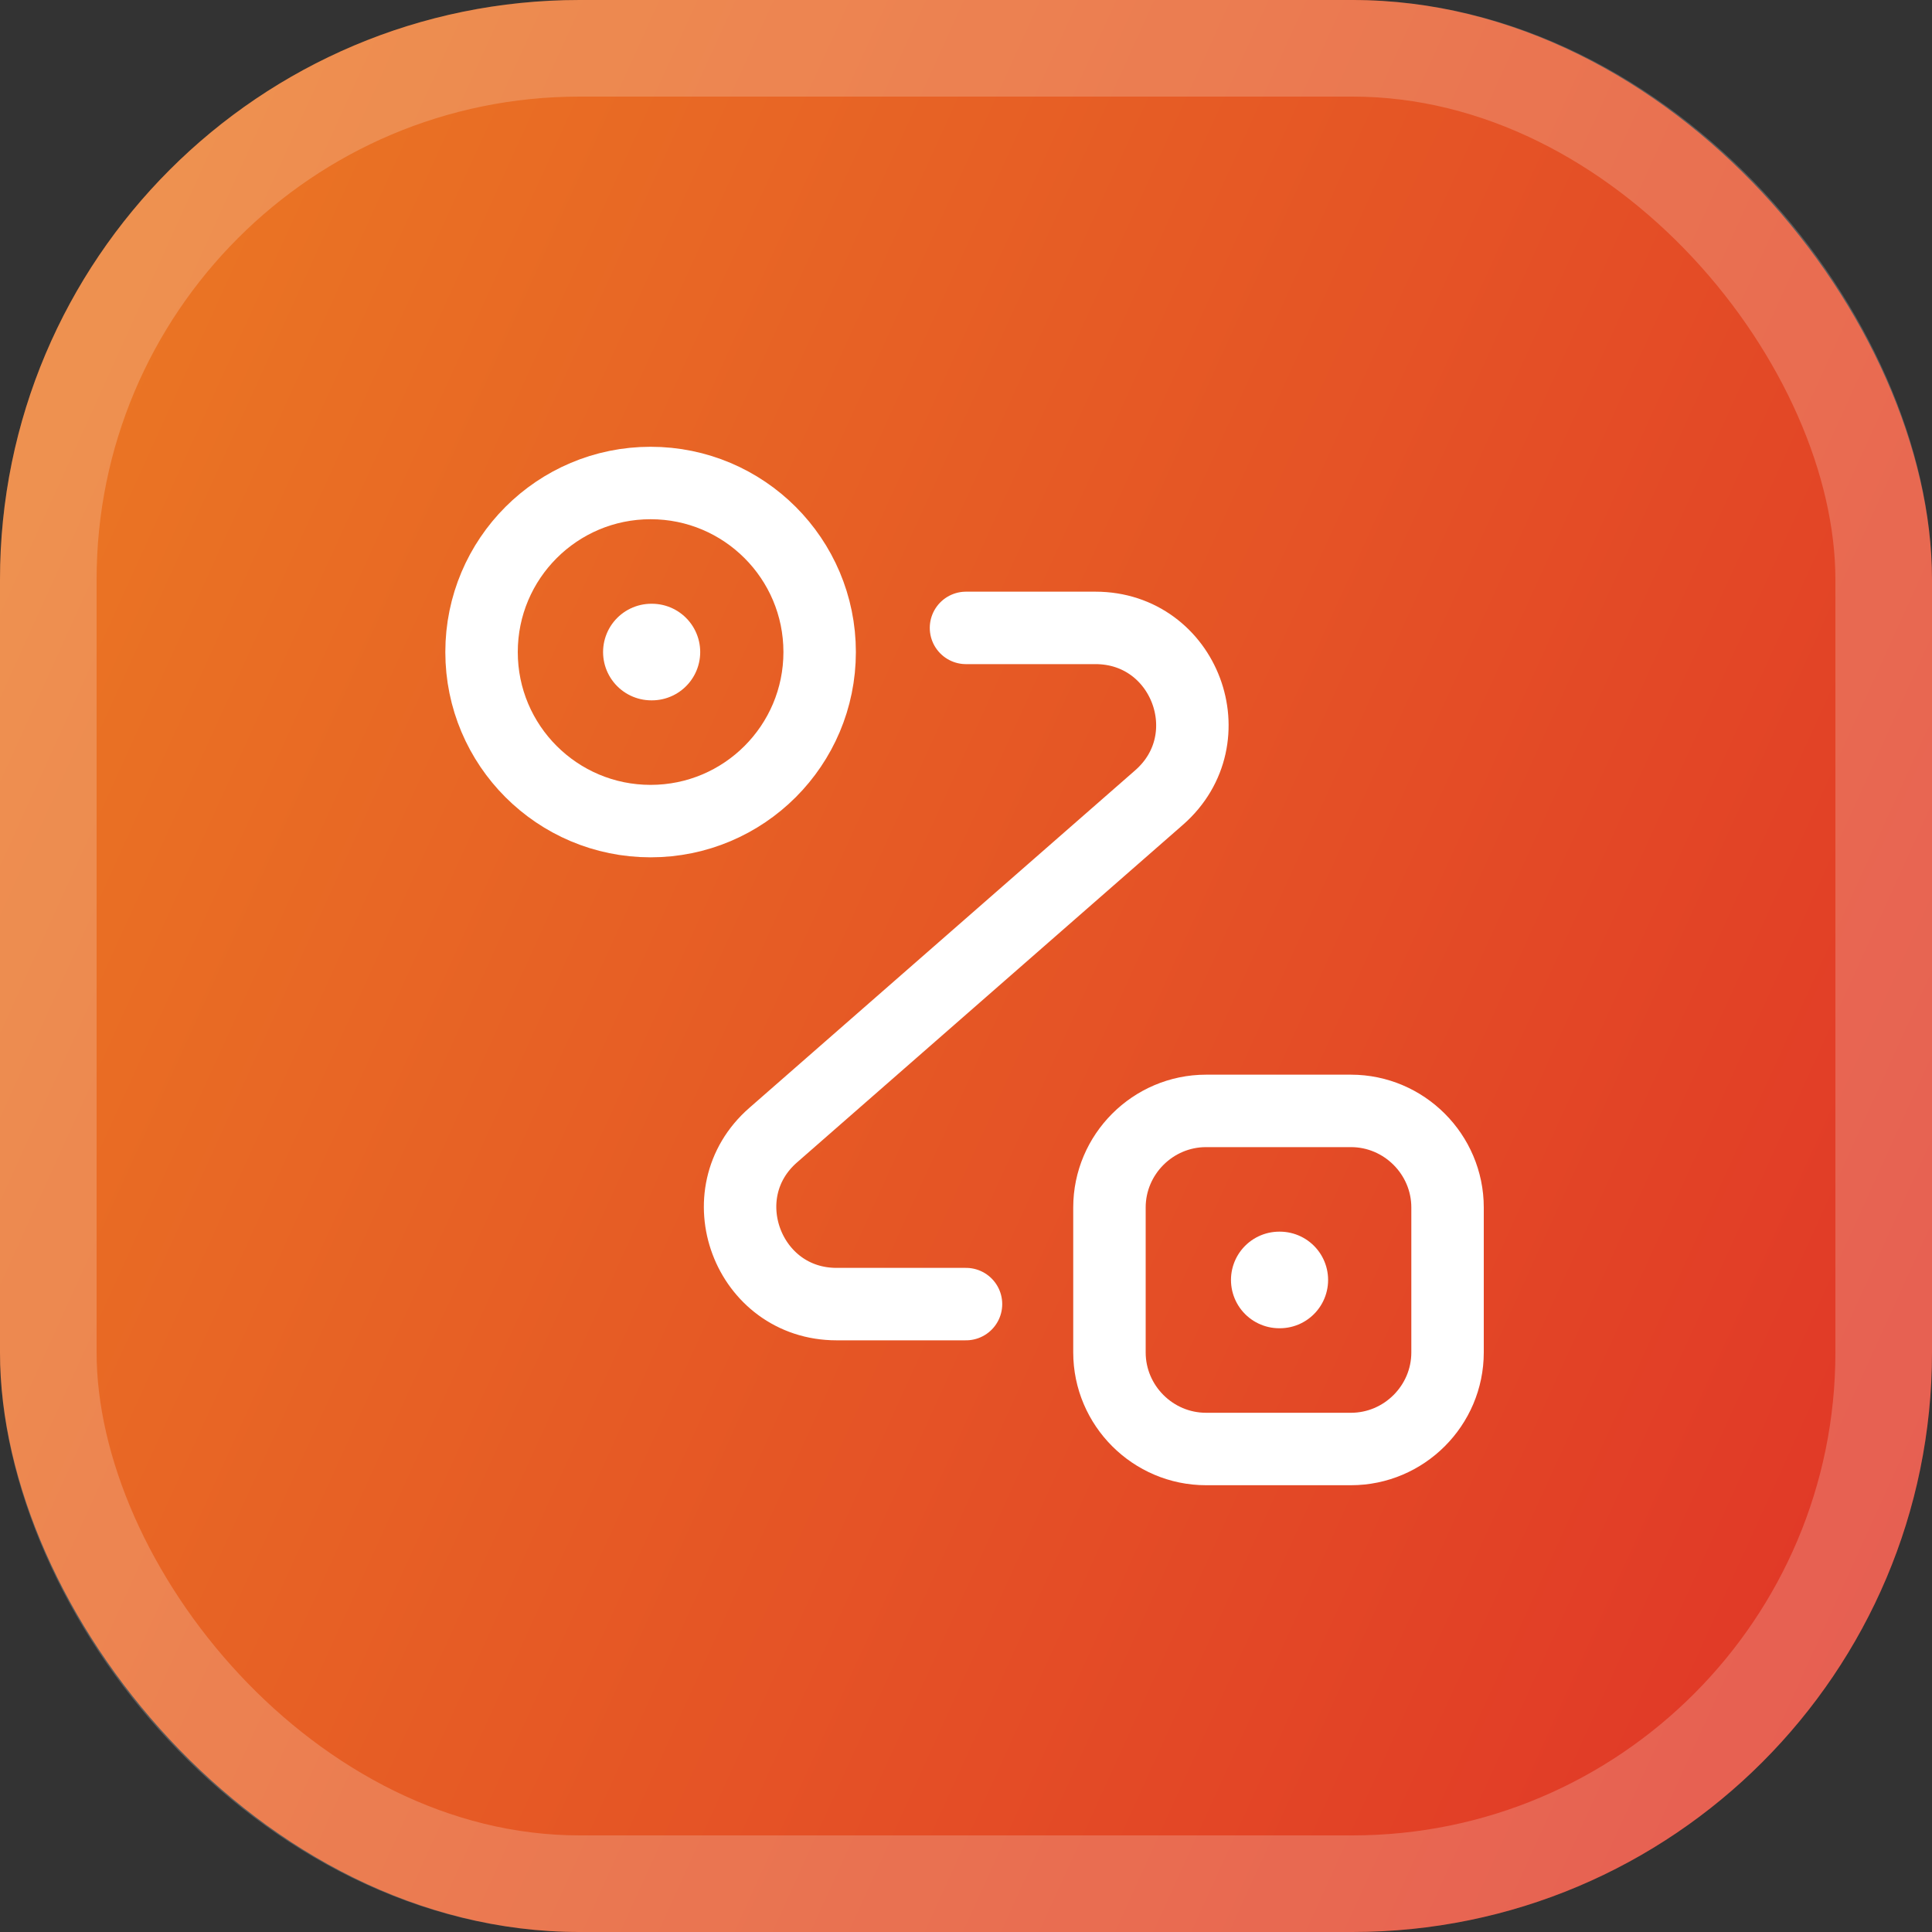 <svg width="40" height="40" viewBox="0 0 40 40" fill="none" xmlns="http://www.w3.org/2000/svg">
<rect x="0" y="0" width="40" height="40" fill="#333333" stroke="none"/>
<rect width="40" height="40" rx="12" fill="url(#paint0_linear_4094_408)"/>
<rect x="1" y="1" width="38" height="38" rx="11" stroke="white" stroke-opacity="0.2" stroke-width="2"/>
<path d="M13.47 17C15.403 17 16.97 15.433 16.97 13.5C16.97 11.567 15.403 10 13.47 10C11.537 10 9.97 11.567 9.97 13.5C9.97 15.433 11.537 17 13.47 17Z" stroke="white" stroke-width="1.5"/>
<path d="M24.97 23H27.97C29.07 23 29.97 23.9 29.97 25V28C29.97 29.1 29.07 30 27.97 30H24.97C23.87 30 22.97 29.1 22.97 28V25C22.97 23.9 23.87 23 24.97 23Z" stroke="white" stroke-width="1.5"/>
<path d="M20 13H22.68C24.53 13 25.39 15.29 24 16.51L16.01 23.5C14.62 24.71 15.48 27 17.32 27H20" stroke="white" stroke-width="1.5" stroke-linecap="round" stroke-linejoin="round"/>
<path d="M13.486 13.5H13.497" stroke="white" stroke-width="2" stroke-linecap="round" stroke-linejoin="round"/>
<path d="M26.486 26.5H26.497" stroke="white" stroke-width="2" stroke-linecap="round" stroke-linejoin="round"/>
<defs>
<linearGradient id="paint0_linear_4094_408" x1="-22" y1="-10.27" x2="80.7" y2="36.342" gradientUnits="userSpaceOnUse">
<stop offset="0.144" stop-color="#ED8723"/>
<stop offset="0.787" stop-color="#DD2228"/>
</linearGradient>
</defs>
</svg>
